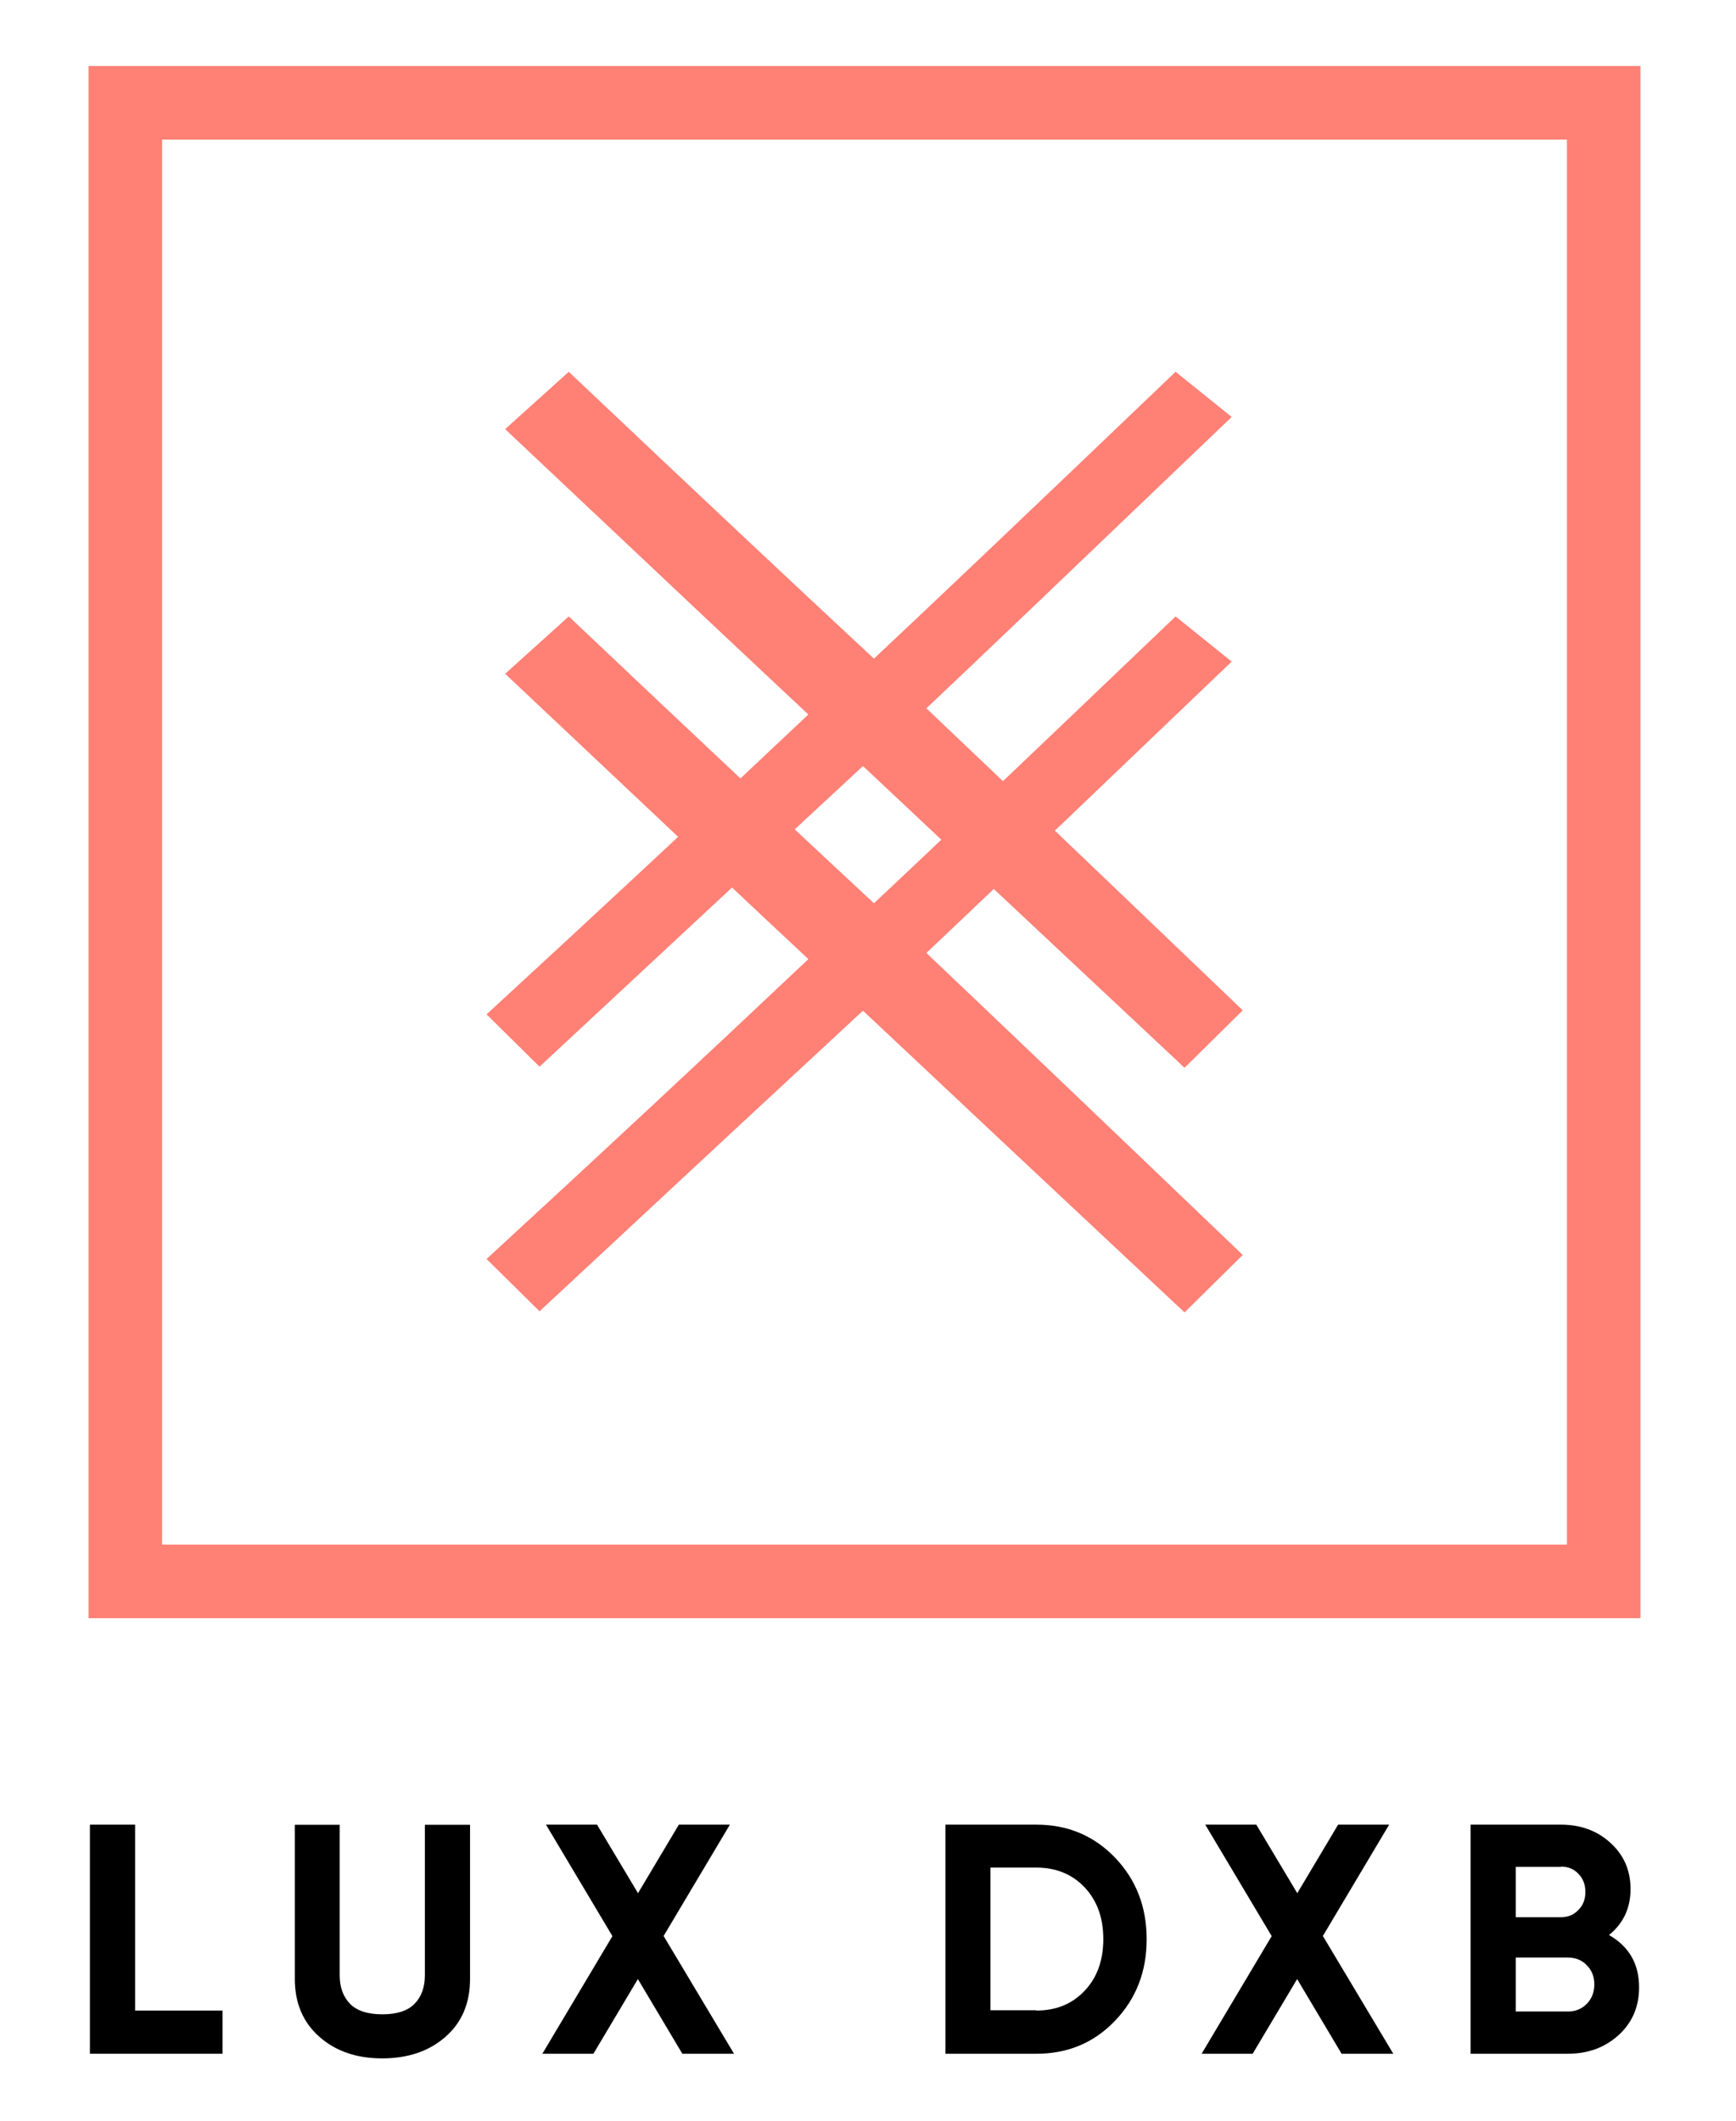 <?xml version="1.0" encoding="UTF-8"?>
<svg xmlns="http://www.w3.org/2000/svg" id="Layer_1" data-name="Layer 1" viewBox="0 0 124.13 151.64">
  <defs>
    <style>
      .cls-1, .cls-2 {
        stroke-width: 0px;
      }

      .cls-2 {
        fill: #ff8075;
      }
    </style>
  </defs>
  <g>
    <path class="cls-1" d="m9.66,143.74h6.25v3.09H6.43v-16.38h3.23v13.29Z"></path>
    <path class="cls-1" d="m27.33,147.16c-1.83,0-3.32-.51-4.49-1.54-1.17-1.03-1.76-2.41-1.76-4.14v-11.02h3.21v10.76c0,.86.25,1.54.74,2.04s1.26.75,2.31.75,1.81-.25,2.3-.75.74-1.18.74-2.04v-10.76h3.23v11.02c0,1.73-.58,3.11-1.76,4.14-1.17,1.03-2.68,1.54-4.52,1.54Z"></path>
    <path class="cls-1" d="m52.46,146.83h-3.67l-3.18-5.34-3.18,5.34h-3.65l5.01-8.41-4.75-7.97h3.65l2.93,4.9,2.92-4.9h3.65l-4.74,7.96,5.03,8.41Z"></path>
    <path class="cls-1" d="m74.1,130.45c2.25,0,4.12.79,5.63,2.36,1.51,1.58,2.26,3.52,2.26,5.83s-.75,4.25-2.26,5.83c-1.51,1.58-3.38,2.36-5.63,2.36h-6.5v-16.38h6.5Zm0,13.29c1.42,0,2.57-.47,3.46-1.42.89-.94,1.33-2.17,1.33-3.69s-.44-2.74-1.33-3.69c-.89-.94-2.04-1.42-3.46-1.42h-3.28v10.2h3.28Z"></path>
    <path class="cls-1" d="m99.6,146.83h-3.67l-3.18-5.34-3.18,5.34h-3.65l5.01-8.41-4.75-7.97h3.65l2.93,4.9,2.92-4.9h3.65l-4.74,7.96,5.03,8.41Z"></path>
    <path class="cls-1" d="m115.05,138.34c1.44.83,2.15,2.07,2.15,3.74,0,1.39-.49,2.53-1.47,3.42-.98.89-2.19,1.33-3.63,1.33h-6.95v-16.38h6.46c1.4,0,2.59.43,3.54,1.3.96.87,1.44,1.97,1.44,3.31s-.51,2.45-1.54,3.28Zm-3.44-4.87h-3.23v3.6h3.23c.5,0,.92-.17,1.25-.52.34-.34.5-.77.5-1.29s-.16-.94-.49-1.29-.75-.52-1.26-.52Zm.49,10.34c.55,0,1-.18,1.36-.55.36-.37.54-.83.54-1.39s-.18-1-.54-1.37c-.36-.37-.81-.55-1.36-.55h-3.72v3.86h3.72Z"></path>
  </g>
  <g>
    <g>
      <path class="cls-2" d="m84.69,76.33c-8.93-8.36-16.58-15.54-22.95-21.53h-.07c-5.41,5.01-13.11,12.16-23.09,21.46l-3.79-3.74c8.05-7.4,15.71-14.54,22.99-21.42v-.04c-3.11-2.9-10.33-9.69-21.66-20.38l4.55-4.1c9.11,8.63,16.38,15.45,21.8,20.49h.04c4.32-4.05,11.5-10.88,21.55-20.49l4.01,3.23c-11.67,11.17-18.93,18.1-21.81,20.81v.04c5.1,4.84,12.64,12.03,22.6,21.57l-4.15,4.1Z"></path>
      <path class="cls-2" d="m84.69,93.82c-8.93-8.36-16.58-15.54-22.95-21.53h-.07c-5.41,5.01-13.11,12.16-23.09,21.46l-3.79-3.74c8.05-7.4,15.71-14.54,22.99-21.42v-.04c-3.11-2.9-10.33-9.69-21.66-20.38l4.55-4.1c9.11,8.63,16.38,15.45,21.8,20.49h.04c4.32-4.05,11.5-10.88,21.55-20.49l4.01,3.23c-11.67,11.17-18.93,18.1-21.81,20.81v.04c5.1,4.84,12.64,12.03,22.6,21.57l-4.15,4.1Z"></path>
    </g>
    <path class="cls-2" d="m117.3,115.69H6.33V4.72h110.97v110.97Zm-105.71-5.26h100.45V9.98H11.59v100.45Z"></path>
  </g>
</svg>
